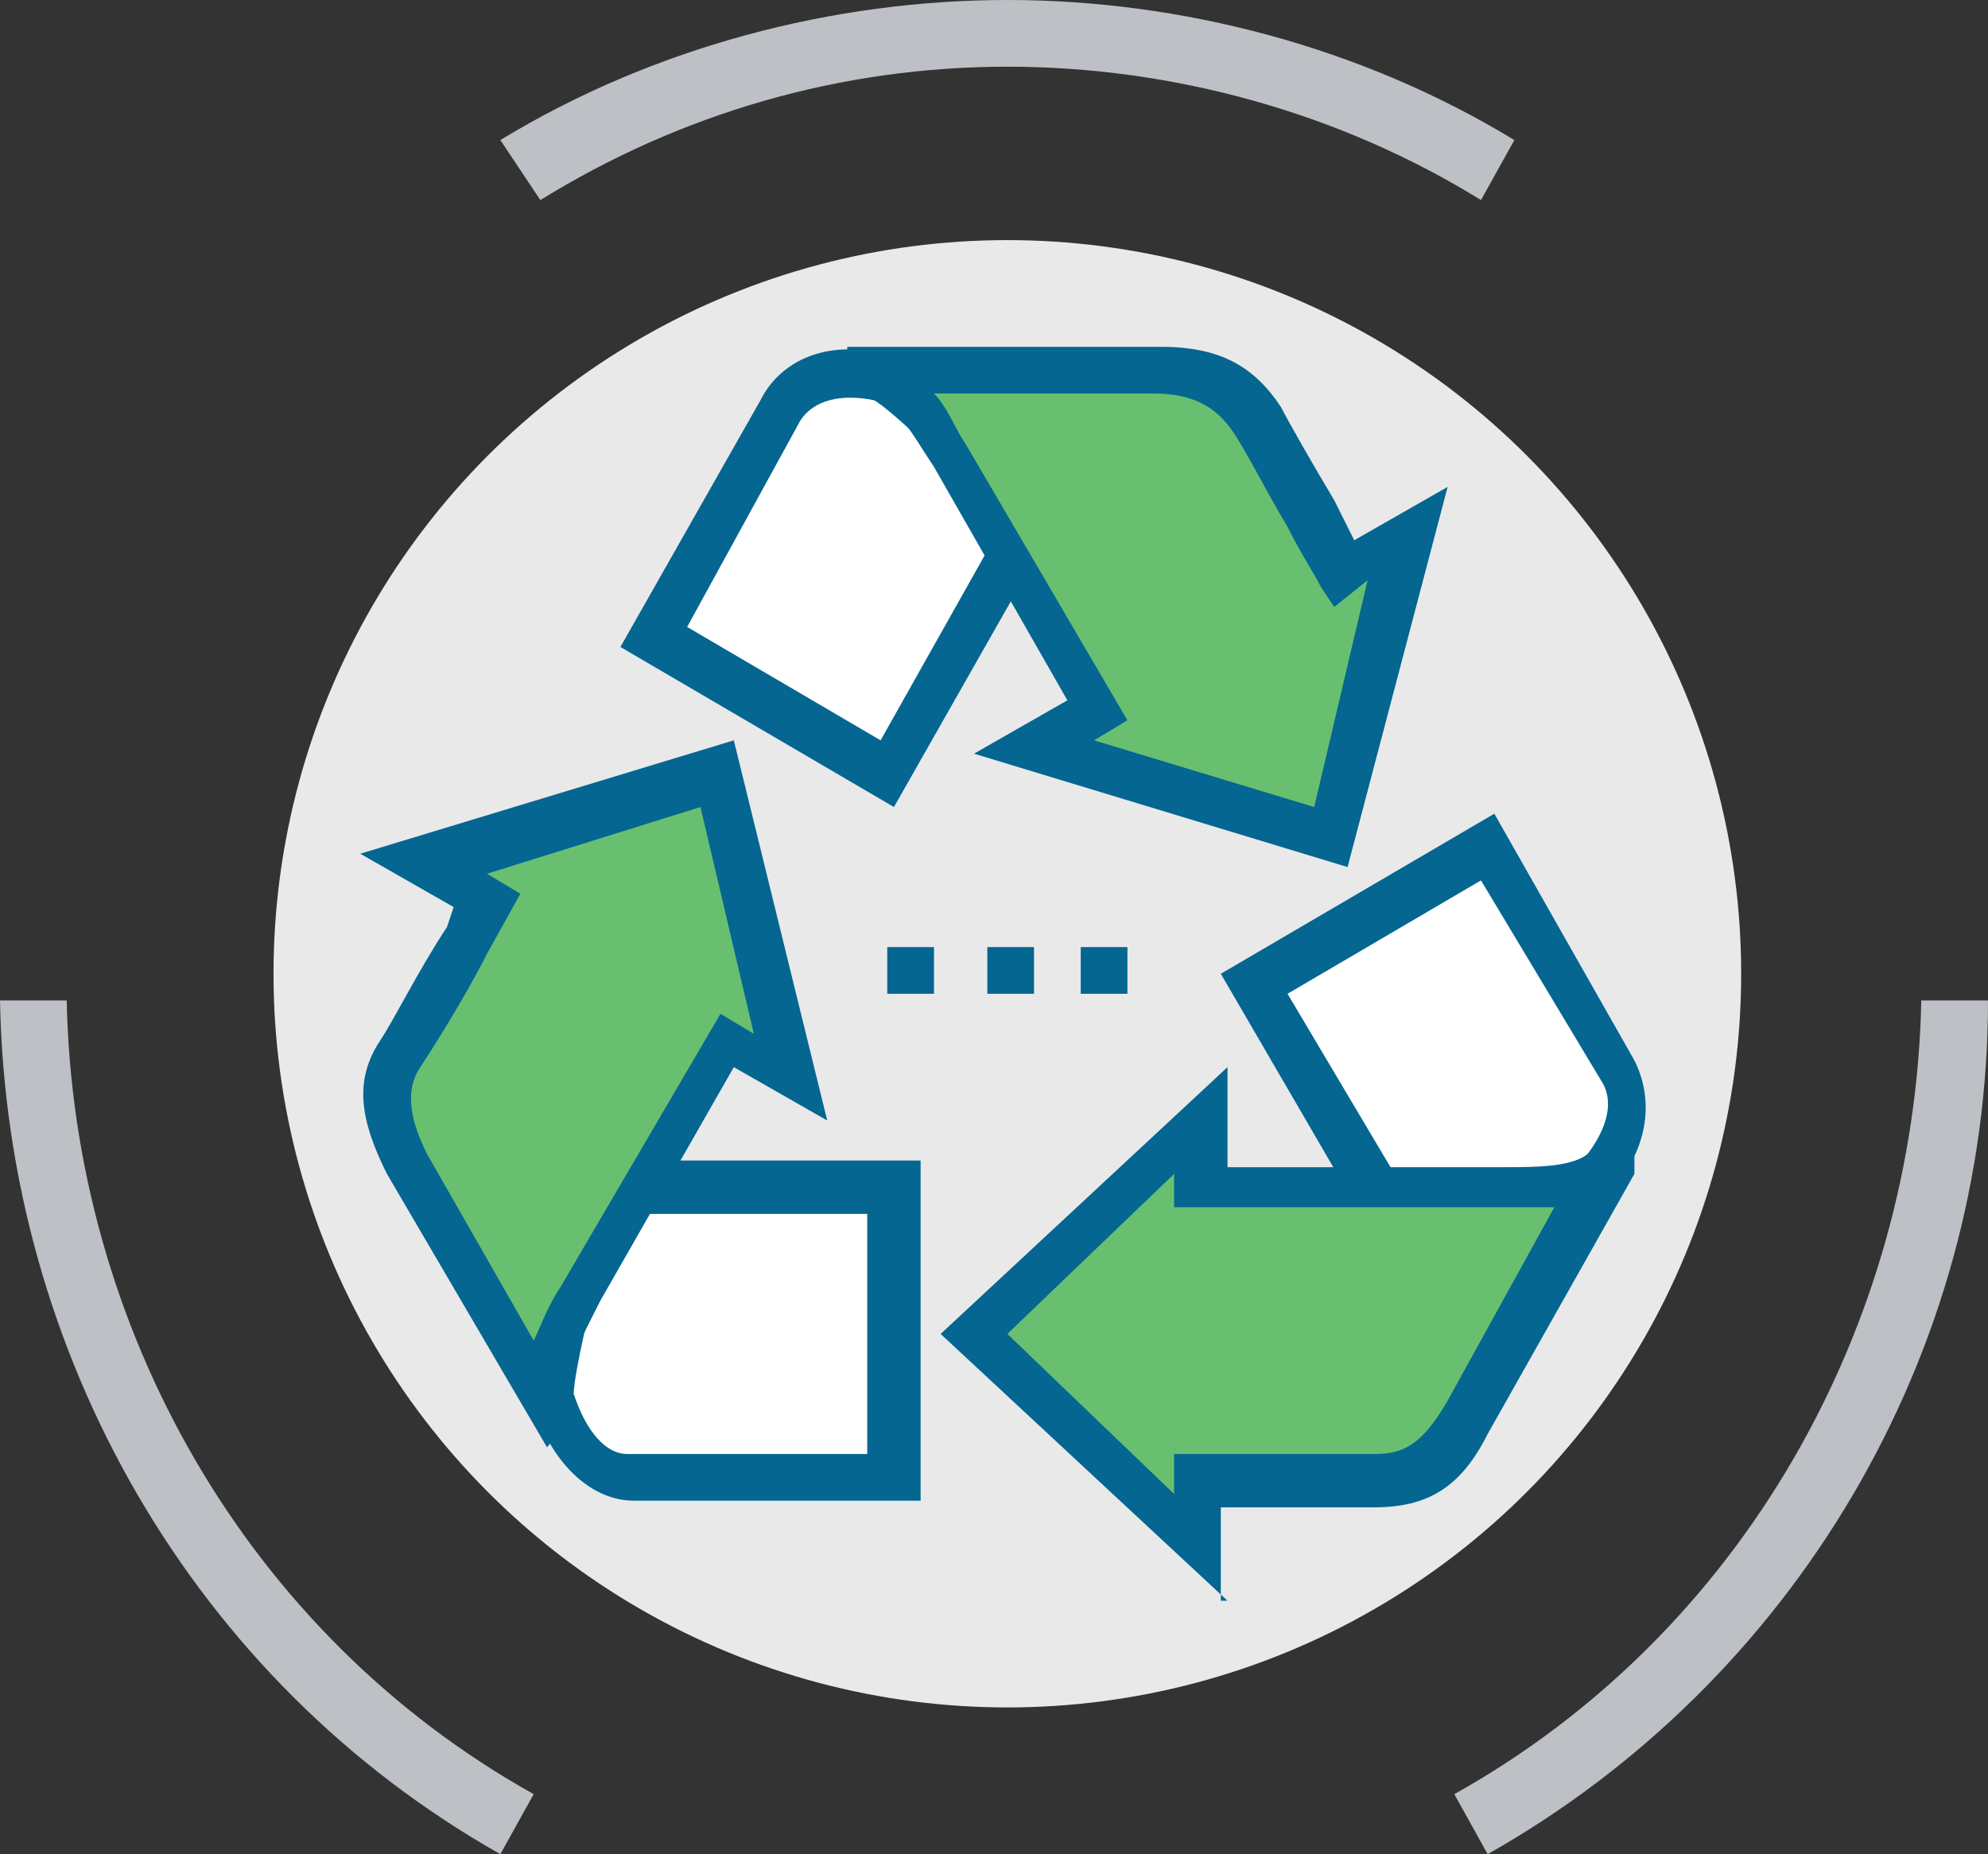 <svg xmlns="http://www.w3.org/2000/svg" viewBox="0 0 29.8 27.8">
<rect x="0" y="0" width="29.8" height="27.8" fill="#333333" stroke="none"/>
<style type="text/css">
	.st0{fill:#E9E9EA;}
	.st1{fill:#BDC0C4;}
	.st2{fill:#FFFFFF;}
	.st3{fill:#046691;}
	.st4{fill:#68BF70;}
</style>
<g>
	<circle class="st0" cx="15.1" cy="14.6" r="11"/>
</g>
<g>
	<path class="st1" d="M22.2,3C20.1,1.7,17.6,1,15.1,1S10.2,1.7,8.1,3L7.5,2.1C9.8,0.7,12.5,0,15.1,0s5.3,0.7,7.6,2.1L22.2,3z"/>
</g>
<g>
	<path class="st1" d="M22.3,27.8l-0.5-0.9c4.3-2.4,6.9-7,7-11.9l1,0C29.8,20.3,26.9,25.2,22.3,27.8z"/>
</g>
<g>
	<path class="st1" d="M7.5,27.8C2.9,25.2,0.1,20.3,0,15l1,0c0.1,4.9,2.7,9.5,7,11.9L7.5,27.8z"/>
</g>
<path class="st2" d="M13.2,5.7c-0.7-0.2-1.2,0.1-1.4,0.5c-0.2,0.4-1.9,3.3-1.9,3.3l3.5,2l2.2-3.8C15.5,7.8,13.7,5.8,13.2,5.7z"/>
<path class="st3" d="M13.4,12.1L9.3,9.7L11.4,6c0.3-0.6,1-0.9,1.8-0.7h0c0.5,0.1,1.9,1.6,2.5,2.2l0.2,0.2L13.4,12.1z M10.3,9.4
	l2.9,1.7L15,7.9C14.3,7,13.3,6.1,13.1,6c-0.5-0.1-0.9,0-1.1,0.3L10.3,9.4z"/>
<path class="st4" d="M13,5.6c0.7,0.3,0.9,0.6,1.3,1.2l2.2,3.8l-0.9,0.5l4.5,1.3L21.1,8l-0.9,0.5c-0.3-0.5-1-1.9-1.3-2.3
	c-0.3-0.5-0.7-0.7-1.5-0.7L13,5.6L13,5.6z"/>
<path class="st3" d="M20.2,13l-5.6-1.7l1.4-0.8l-2-3.5c-0.4-0.6-0.5-0.9-1.1-1.1l-0.2-0.1V5.2h4.7c0.9,0,1.4,0.3,1.8,0.9
	c0.1,0.2,0.5,0.9,0.8,1.4c0.1,0.2,0.2,0.4,0.3,0.6l1.4-0.8L20.2,13z M16.4,11.1l3.3,1l0.8-3.4L20,9.1l-0.2-0.3
	c-0.1-0.2-0.3-0.5-0.5-0.9c-0.3-0.5-0.6-1.1-0.8-1.4c-0.2-0.3-0.5-0.6-1.2-0.6H14c0.2,0.2,0.3,0.5,0.5,0.8l2.4,4.1L16.4,11.1z"/>
<path class="st2" d="M24,17.6c0.5-0.6,0.5-1.1,0.3-1.5c-0.2-0.4-1.9-3.3-1.9-3.3l-3.5,2l2.2,3.8C21,18.5,23.7,17.9,24,17.6z"/>
<path class="st3" d="M20.8,18.9l-2.5-4.3l4.1-2.4l2.1,3.7c0.3,0.6,0.2,1.3-0.3,1.9v0c-0.4,0.4-2.4,0.9-3.2,1L20.8,18.9z M19.3,14.9
	l1.9,3.2c1.1-0.3,2.4-0.6,2.6-0.8c0.3-0.4,0.4-0.8,0.2-1.1l-1.8-3L19.3,14.9z"/>
<path class="st4" d="M24.1,17.4c-0.4,0.4-1,0.4-1.7,0.4H18v-1L14.6,20l3.4,3.2v-1.1c0.7,0,2.1,0,2.6,0c0.6,0,1-0.3,1.4-0.9
	L24.1,17.4L24.1,17.4z"/>
<path class="st3" d="M18.4,24l-4.3-4l4.3-4v1.5h4.1c0.6,0,1.2,0,1.4-0.3l0.6-0.7v1.1l-2.2,3.9c-0.4,0.8-0.9,1.1-1.7,1.1
	c-0.3,0-1.1,0-1.8,0l-0.5,0V24z M15.1,20l2.5,2.4v-0.6l1.2,0c0.7,0,1.4,0,1.8,0c0.4,0,0.7-0.1,1.1-0.8l1.6-2.9c-0.3,0-0.6,0-0.9,0
	h-4.8v-0.5L15.1,20z"/>
<path class="st2" d="M8.3,21c0.2,0.7,0.7,1.1,1.2,1.1c0.4,0,3.9,0,3.9,0v-4.3H9C9,17.8,8.1,20.5,8.3,21z"/>
<path class="st3" d="M13.7,22.5H9.5c-0.6,0-1.2-0.5-1.5-1.4l0,0c-0.2-0.5,0.4-2.6,0.7-3.4l0.1-0.3h5V22.5z M8.6,20.9
	c0.2,0.6,0.5,0.9,0.8,0.9H13v-3.6H9.2C8.9,19.3,8.6,20.6,8.6,20.9z"/>
<path class="st4" d="M8.4,21.2c-0.1-0.7,0.1-1.1,0.4-1.7l2.2-3.8l0.9,0.5l-1.1-4.5L6.4,13l0.9,0.5C7.1,14,6.3,15.4,6,15.8
	c-0.3,0.5-0.2,1,0.1,1.7L8.4,21.2L8.4,21.2z"/>
<path class="st3" d="M8.2,21.7l-2.4-4.1c-0.4-0.8-0.5-1.4-0.1-2c0.2-0.3,0.6-1.1,1-1.7l0.1-0.3l-1.4-0.8l5.6-1.7l1.4,5.7l-1.4-0.8
	l-2,3.5c-0.3,0.6-0.5,0.9-0.4,1.5l0,0.2L8.2,21.7z M7.3,13.1l0.5,0.3l-0.5,0.9c-0.3,0.6-0.8,1.4-1,1.7c-0.2,0.3-0.2,0.7,0.1,1.3
	l1.6,2.8c0.1-0.2,0.2-0.5,0.4-0.8l2.4-4.1l0.5,0.3l-0.8-3.4L7.3,13.1z"/>
<g>
	<g>
		<rect x="13.3" y="14.2" class="st3" width="0.7" height="0.7"/>
	</g>
	<g>
		<rect x="14.8" y="14.2" class="st3" width="0.7" height="0.7"/>
	</g>
	<g>
		<rect x="16.2" y="14.2" class="st3" width="0.7" height="0.7"/>
	</g>
</g>
</svg>
